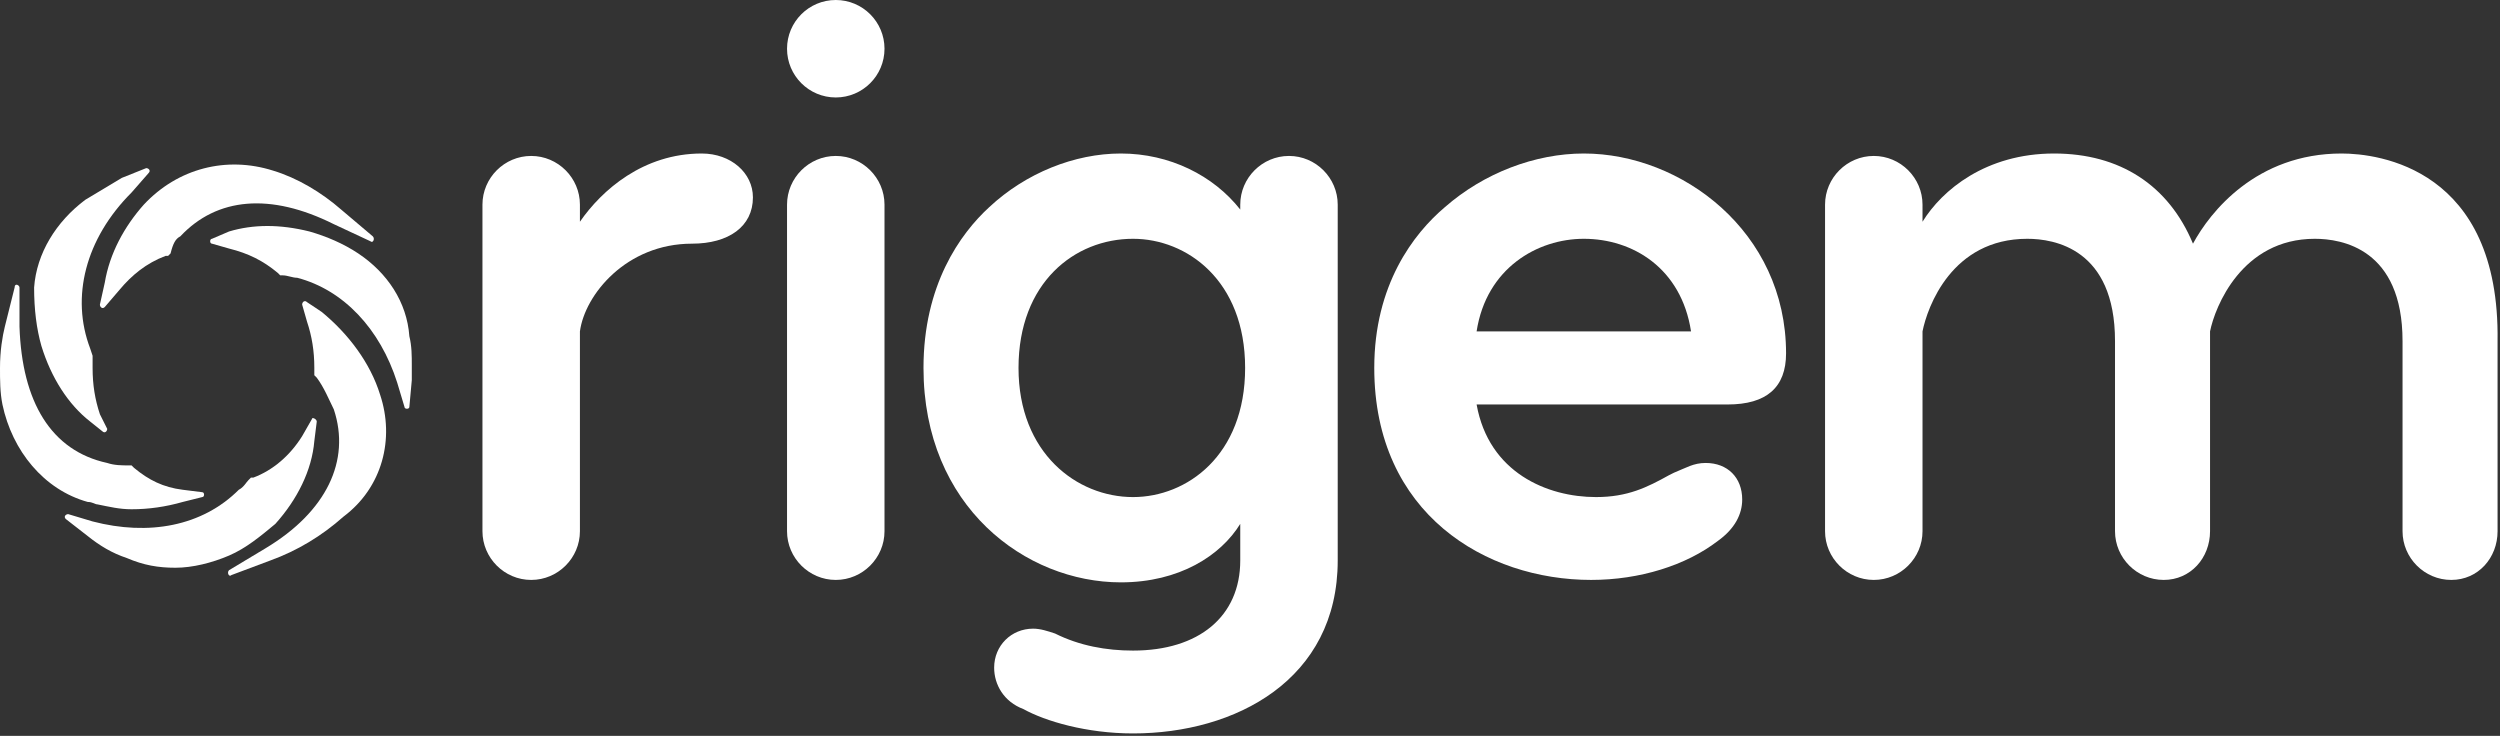 <svg xmlns="http://www.w3.org/2000/svg" xmlns:xlink="http://www.w3.org/1999/xlink" id="Camada_1" x="0px" y="0px" viewBox="0 0 102.6 30.2" style="enable-background:new 0 0 102.6 30.2;" xml:space="preserve"><rect x="0" y="0" width="102.6" height="30.2" fill="#333333" stroke="none"/><style type="text/css">	.st0{clip-path:url(#SVGID_2_);}	.st1{fill:#FFFFFF;}	.st2{fill:#FED341;}	.st3{clip-path:url(#SVGID_4_);}	.st4{fill:#1E4185;}	.st5{fill:#1A1522;}	.st6{fill:#FFFFFF;stroke:#DBDDDC;stroke-miterlimit:10;}	.st7{fill:#343334;}	.st8{fill:#3859A1;}	.st9{opacity:0.1;}	.st10{clip-path:url(#SVGID_8_);fill:#1E4185;}	.st11{clip-path:url(#SVGID_8_);}</style><g>	<g>		<g>			<path class="st1" d="M34.3,6.4c-1.1,0-2,0.9-2,2v13.4c0,1.1,0.9,2,2,2s2-0.9,2-2V8.4C36.3,7.3,35.4,6.4,34.3,6.4z"></path>		</g>		<g>			<ellipse class="st1" cx="34.3" cy="2" rx="2" ry="2"></ellipse>		</g>		<g>			<path class="st1" d="M65,6.3c-2,0-4.1,0.8-5.7,2.2c-1.3,1.1-2.9,3.2-2.9,6.6c0,6,4.6,8.7,8.9,8.7c2,0,3.9-0.6,5.2-1.6    c0.7-0.5,1-1.1,1-1.7c0-0.9-0.6-1.5-1.5-1.5c-0.5,0-0.8,0.2-1.3,0.4l-0.2,0.1c-0.9,0.5-1.7,0.9-3,0.9c-2,0-4.4-1-4.9-3.8l10.3,0    c1.6,0,2.4-0.7,2.4-2.1C73.3,9.5,69,6.3,65,6.3z M69.4,13.6h-8.8C61,11,63.1,9.8,65,9.8C67,9.8,69,11,69.4,13.6z"></path>		</g>		<g>			<path class="st1" d="M28.8,6.3c-2.4,0-4.1,1.5-5,2.8V8.4c0-1.1-0.9-2-2-2c-1.1,0-2,0.9-2,2v13.4c0,1.1,0.9,2,2,2c1.1,0,2-0.9,2-2    v-8.2c0.2-1.5,1.9-3.6,4.6-3.6c1.5,0,2.5-0.7,2.5-1.9C30.9,7.1,30,6.3,28.8,6.3z"></path>		</g>		<g>			<path class="st1" d="M96.1,6.3c-3.5,0-5.4,2.4-6.1,3.7c-1-2.4-3-3.7-5.7-3.7c-2.8,0-4.6,1.5-5.4,2.8V8.4c0-1.1-0.9-2-2-2    s-2,0.9-2,2v13.4c0,1.1,0.9,2,2,2s2-0.9,2-2v-8.2c0.2-1,1.2-3.8,4.3-3.8c1.1,0,3.6,0.4,3.6,4.2v7.8c0,1.1,0.9,2,2,2    c1.1,0,1.9-0.9,1.9-2v-8.2c0.2-1,1.3-3.8,4.3-3.8c1.1,0,3.6,0.4,3.6,4.2v7.8c0,1.1,0.9,2,2,2c1.1,0,1.9-0.9,1.9-2V14    C102.6,6.9,97.6,6.3,96.1,6.3z"></path>		</g>		<g>			<path class="st1" d="M52.9,6.4c-1.1,0-2,0.9-2,2v0.2C49.8,7.2,48,6.3,46,6.3c-1.9,0-3.9,0.8-5.4,2.2c-1.2,1.1-2.7,3.2-2.7,6.6    c0,5.7,4.2,8.8,8.1,8.8c2.4,0,4.1-1.1,4.9-2.4v1.5c0,2.3-1.7,3.7-4.4,3.7c-1.1,0-2.2-0.2-3.2-0.7c-0.3-0.1-0.6-0.2-0.9-0.2    c-0.9,0-1.6,0.7-1.6,1.6c0,0.7,0.4,1.4,1.2,1.7c0.9,0.5,2.6,1,4.5,1c4.2,0,8.4-2.2,8.4-7.1v-0.8c0-0.1,0-0.3,0-0.4V8.4    C54.9,7.3,54,6.4,52.9,6.4z M46.5,20.4c-2.3,0-4.7-1.8-4.7-5.3c0-3.5,2.3-5.3,4.7-5.3c2.2,0,4.6,1.7,4.6,5.3    C51.1,18.7,48.7,20.4,46.5,20.4z"></path>		</g>		<g>			<path class="st1" d="M5.9,8.4L5.9,8.4c-0.8,0.9-1.4,2-1.6,3.2l-0.2,0.9c0,0.1,0.1,0.2,0.2,0.1l0.6-0.7c0.5-0.6,1.1-1.1,1.9-1.4    l0.1,0l0.1-0.1C7.1,10,7.2,9.8,7.4,9.7c1.5-1.6,3.7-1.8,6.3-0.5l1.5,0.7c0.1,0.1,0.2-0.1,0.1-0.2L14,8.6    c-0.8-0.7-1.8-1.3-2.8-1.6C9.3,6.4,7.3,6.9,5.9,8.4L5.9,8.4z"></path>		</g>		<g>			<path class="st1" d="M14.7,10.4c-0.6-0.4-1.3-0.7-2-0.9c-1.2-0.3-2.3-0.3-3.3,0L8.7,9.8c-0.1,0-0.1,0.2,0,0.2l0.7,0.2    c0.8,0.2,1.4,0.5,2,1l0.1,0.1l0.1,0c0.2,0,0.4,0.1,0.6,0.1c1.9,0.5,3.4,2.1,4.1,4.3l0.3,1c0,0.1,0.2,0.1,0.2,0l0.1-1.1    c0-0.2,0-0.4,0-0.6c0-0.4,0-0.8-0.1-1.2C16.7,12.4,15.9,11.2,14.7,10.4z"></path>		</g>		<g>			<path class="st1" d="M4,20.7L4,20.7c0.5,0.1,0.9,0.2,1.4,0.2c0.7,0,1.4-0.1,2.1-0.3l0.8-0.2c0.1,0,0.1-0.2,0-0.2l-0.8-0.1    c-0.8-0.1-1.4-0.4-2-0.9l-0.1-0.1l-0.1,0c-0.3,0-0.6,0-0.9-0.1c-2.3-0.5-3.5-2.5-3.6-5.6l0-1.6c0-0.1-0.2-0.2-0.2,0l-0.4,1.6    C0.1,13.8,0,14.4,0,15.1c0,0.5,0,1,0.1,1.5c0.4,1.9,1.7,3.5,3.5,4C3.8,20.6,3.9,20.7,4,20.7z"></path>		</g>		<g>			<path class="st1" d="M1.7,14.2c0.4,1.3,1.1,2.4,2,3.1l0.5,0.4c0.1,0.1,0.2,0,0.2-0.1L4.1,17c-0.2-0.6-0.3-1.2-0.3-1.9    c0-0.1,0-0.3,0-0.4l0-0.1l-0.1-0.3c0,0,0,0,0,0c-0.8-2.1-0.2-4.5,1.7-6.4l0.7-0.8C6.2,7,6.1,6.9,6,6.9L5,7.3    C4.5,7.6,4,7.9,3.5,8.2c-1.2,0.9-2,2.2-2.1,3.6C1.4,12.7,1.5,13.5,1.7,14.2L1.7,14.2z"></path>		</g>		<g>			<path class="st1" d="M15.6,16.2c-0.4-1.3-1.3-2.5-2.4-3.4l-0.6-0.4c-0.1-0.1-0.2,0-0.2,0.1l0.2,0.7c0.2,0.6,0.3,1.2,0.3,1.9    c0,0.1,0,0.1,0,0.2l0,0.1l0.1,0.1c0.3,0.4,0.5,0.9,0.7,1.3c0.7,2.1-0.3,4.2-2.8,5.7l-1.5,0.9c-0.1,0.1,0,0.3,0.1,0.2l1.6-0.6    c1.1-0.4,2.1-1,3-1.8C15.7,20,16.2,18,15.6,16.2L15.6,16.2z"></path>		</g>		<g>			<path class="st1" d="M12.9,18.1l0.1-0.8c0-0.1-0.2-0.2-0.2-0.1l-0.4,0.7c-0.5,0.8-1.2,1.4-2,1.7l-0.1,0l-0.1,0.1    c-0.1,0.1-0.2,0.3-0.4,0.4c-1.5,1.5-3.7,1.9-6,1.3l-1-0.3c-0.1,0-0.2,0.1-0.1,0.2L3.6,22c0.5,0.4,1,0.7,1.6,0.9    c0.7,0.3,1.3,0.4,2,0.4c0.7,0,1.5-0.2,2.2-0.5c0.7-0.3,1.3-0.8,1.9-1.3C12.2,20.5,12.8,19.3,12.9,18.1z"></path>		</g>	</g></g></svg>